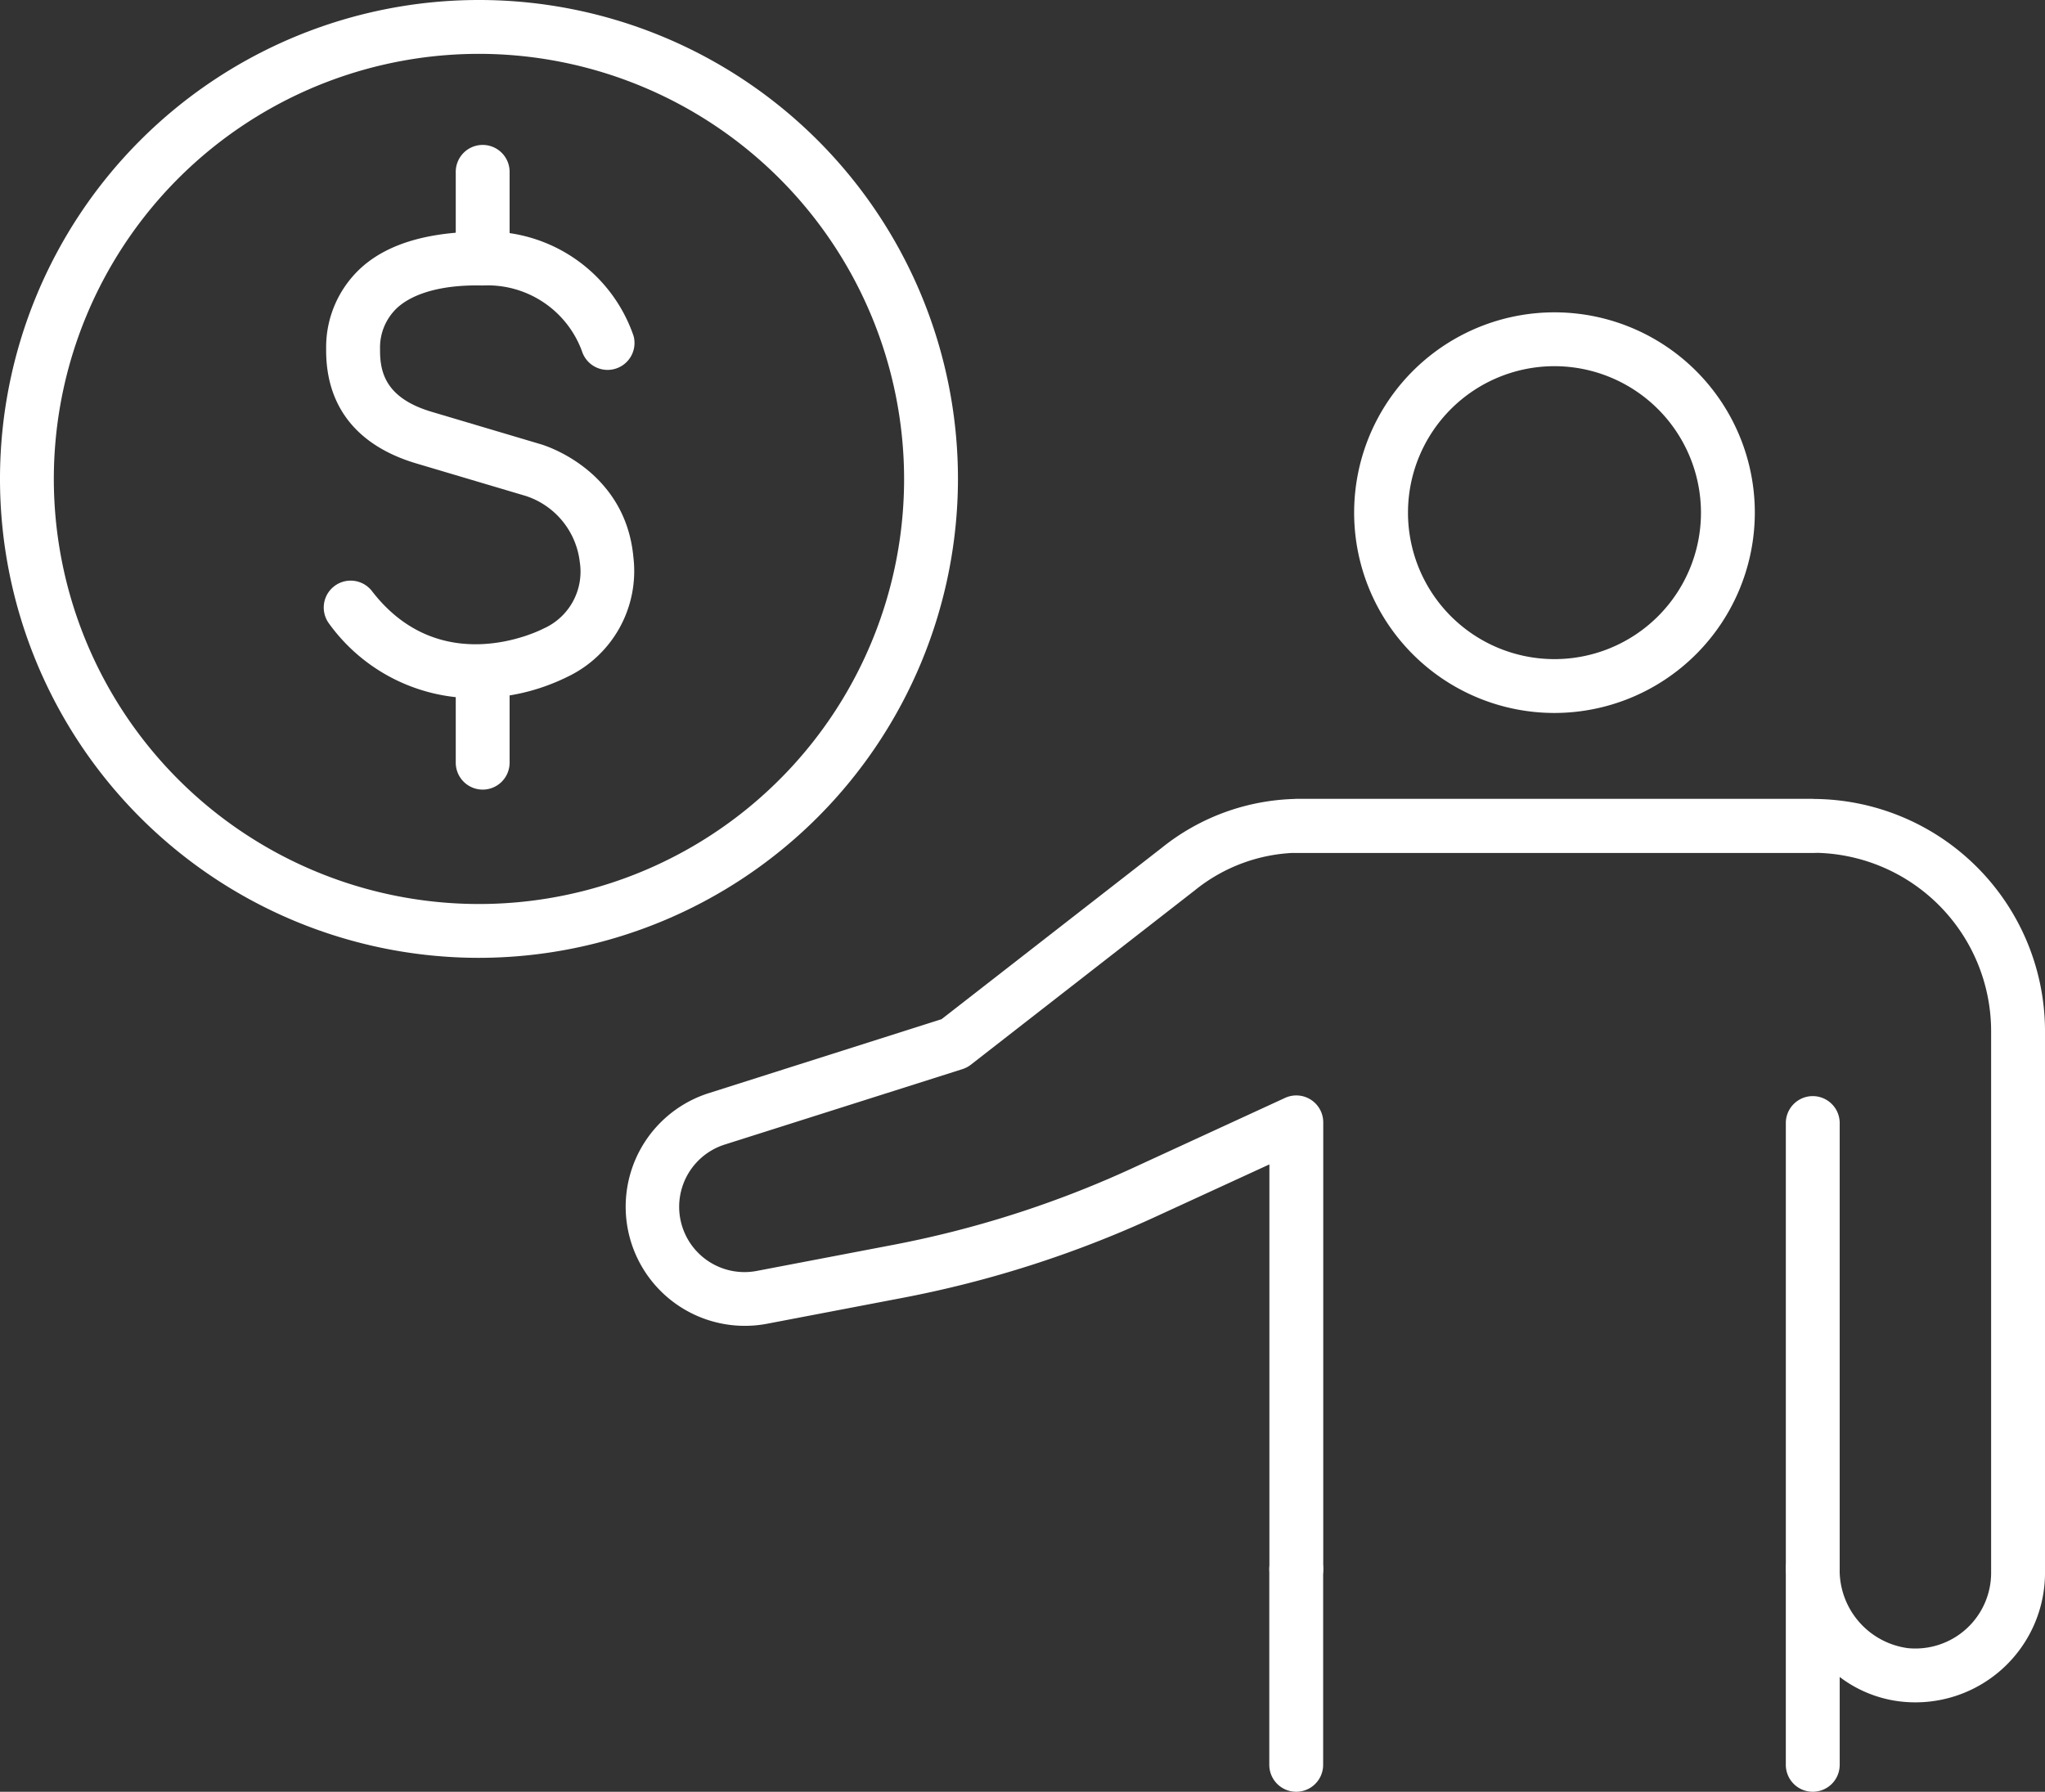 <svg id="Group_506" data-name="Group 506" xmlns="http://www.w3.org/2000/svg" xmlns:xlink="http://www.w3.org/1999/xlink" width="141.836" height="124.289" viewBox="0 0 141.836 124.289">
  <rect x="0" y="0" width="141.836" height="124.289" fill="#333333" stroke="none"/>
  <defs>
    <clipPath id="clip-path">
      <rect id="Rectangle_281" data-name="Rectangle 281" width="141.836" height="124.289" fill="#fff"/>
    </clipPath>
  </defs>
  <g id="Group_505" data-name="Group 505" transform="translate(0 0)" clip-path="url(#clip-path)">
    <path id="Path_3637" data-name="Path 3637" d="M24.5,42.325a12.469,12.469,0,0,1-10.2-5.174,1.867,1.867,0,0,1,2.961-2.274c4.761,6.209,11.6,2.78,11.889,2.634.052-.026.11-.053.163-.076a4.322,4.322,0,0,0,2.379-4.548,5.48,5.48,0,0,0-3.751-4.59L20.37,26.048c-4.145-1.227-6.312-3.979-6.27-7.961a7.459,7.459,0,0,1,2.514-5.695c1.887-1.653,4.7-2.419,8.361-2.432A10.716,10.716,0,0,1,35.422,17.2a1.867,1.867,0,0,1-3.585,1.042,6.97,6.97,0,0,0-6.9-4.542c-2.663-.066-4.7.49-5.856,1.5a3.765,3.765,0,0,0-1.242,2.927c-.019,1.614.4,3.393,3.595,4.34l7.553,2.245c.223.065,5.864,1.755,6.422,7.833a8.12,8.12,0,0,1-4.6,8.312A14.266,14.266,0,0,1,24.5,42.325" transform="translate(8.521 6.104)" fill="#fff"/>
    <path id="Path_3638" data-name="Path 3638" d="M21.467,15.962A1.869,1.869,0,0,1,19.6,14.095V8.128a1.868,1.868,0,1,1,3.735,0v5.967a1.869,1.869,0,0,1-1.868,1.868" transform="translate(12.01 3.836)" fill="#fff"/>
    <path id="Path_3639" data-name="Path 3639" d="M21.467,37.647A1.869,1.869,0,0,1,19.6,35.779V29.814a1.868,1.868,0,1,1,3.735,0v5.966a1.869,1.869,0,0,1-1.868,1.868" transform="translate(12.01 17.125)" fill="#fff"/>
    <path id="Path_3640" data-name="Path 3640" d="M33.222,66.442A33.221,33.221,0,1,1,66.442,33.22a33.26,33.26,0,0,1-33.22,33.222m0-62.706A29.486,29.486,0,1,0,62.706,33.22,29.518,29.518,0,0,0,33.222,3.735" transform="translate(0 0)" fill="#fff"/>
    <path id="Path_3641" data-name="Path 3641" d="M109.245,103.232a1.869,1.869,0,0,1-1.868-1.868V87.736a1.868,1.868,0,0,1,3.735,0,5.459,5.459,0,0,0,4.73,5.533,5.253,5.253,0,0,0,5.774-5.227V50.468a12.384,12.384,0,0,0-12.37-12.37H73.422a11.667,11.667,0,0,0-7.03,2.6l-15.539,12.1a1.859,1.859,0,0,1-.581.306L33.8,58.332A4.529,4.529,0,0,0,36.018,67.1l9.42-1.8a71.975,71.975,0,0,0,16.586-5.309L72.647,55.1a1.868,1.868,0,0,1,2.647,1.7V87.736a1.868,1.868,0,1,1-3.735,0V59.714l-7.975,3.667A75.936,75.936,0,0,1,46.14,68.967l-9.422,1.8a8.264,8.264,0,0,1-4.053-15.992l16.157-5.135L64.1,37.748a15.364,15.364,0,0,1,9.246-3.385h35.9a16.126,16.126,0,0,1,16.108,16.105V88.043a8.99,8.99,0,0,1-9.865,8.944,8.608,8.608,0,0,1-4.375-1.718v6.095a1.869,1.869,0,0,1-1.868,1.868" transform="translate(16.483 21.057)" fill="#fff"/>
    <path id="Path_3642" data-name="Path 3642" d="M56.454,83.652a1.869,1.869,0,0,1-1.868-1.868v-13.6a1.868,1.868,0,0,1,3.735,0v13.6a1.869,1.869,0,0,1-1.868,1.868" transform="translate(33.449 40.637)" fill="#fff"/>
    <path id="Path_3643" data-name="Path 3643" d="M92.278,38.1H56.455a1.868,1.868,0,0,1,0-3.735H92.278a1.868,1.868,0,0,1,0,3.735" transform="translate(33.45 21.057)" fill="#fff"/>
    <path id="Path_3644" data-name="Path 3644" d="M78.667,81.788A1.869,1.869,0,0,1,76.8,79.92V48.986a1.868,1.868,0,0,1,3.735,0V79.92a1.869,1.869,0,0,1-1.868,1.868" transform="translate(47.061 28.873)" fill="#fff"/>
    <path id="Path_3645" data-name="Path 3645" d="M72.131,41.224A13.895,13.895,0,1,1,86.025,27.33,13.911,13.911,0,0,1,72.131,41.224m0-24.055A10.16,10.16,0,1,0,82.29,27.33,10.172,10.172,0,0,0,72.131,17.169" transform="translate(35.685 8.232)" fill="#fff"/>
  </g>
</svg>
